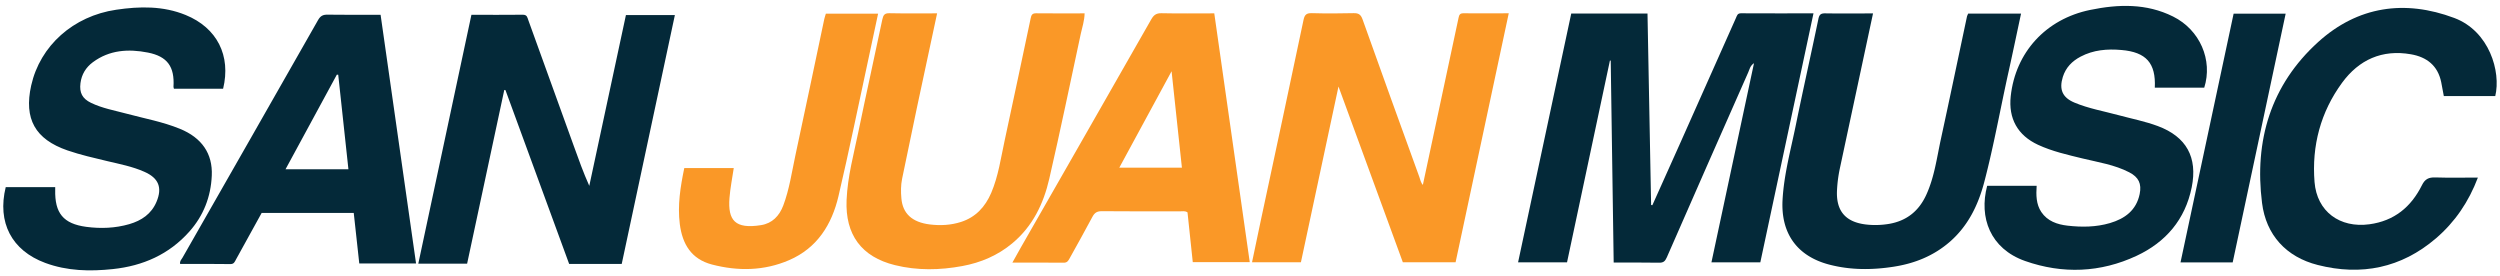 <?xml version="1.0" encoding="UTF-8"?>
<svg xmlns="http://www.w3.org/2000/svg" id="logos" width="380" height="42">
  <defs>
    <style>.cls-1,.cls-2{fill:#fa9827;stroke-width:0}.cls-2{fill:#042939}</style>
  </defs>
  <path class="cls-2" d="M250.42 2.07c.19 9.75.37 19.42.55 29.09l.19.03c1.39-3.1 2.8-6.21 4.18-9.32 2.85-6.38 5.68-12.77 8.53-19.15.15-.33.21-.7.75-.7 3.64.02 7.28.01 11.03.01-2.71 12.67-5.39 25.25-8.08 37.84h-7.43c2.15-10.06 4.29-20.09 6.47-30.27-.61.41-.68.96-.88 1.4-4.14 9.36-8.27 18.73-12.37 28.11-.26.59-.51.83-1.17.82-2.27-.04-4.54-.02-6.91-.02l-.45-30.69c-.04 0-.08-.01-.12-.02-2.17 10.21-4.34 20.43-6.52 30.67h-7.44l8.08-37.81h11.6z"></path>
  <path class="cls-1" d="M216.27 28.13c1.82-8.49 3.63-16.96 5.43-25.42.09-.41.19-.69.7-.69 2.27.02 4.53 0 6.93 0-2.7 12.66-5.39 25.23-8.08 37.84h-8.02c-3.22-8.8-6.46-17.63-9.78-26.71-1.94 9.07-3.82 17.87-5.71 26.71h-7.43c.44-2.12.87-4.2 1.32-6.29 2.18-10.18 4.37-20.37 6.51-30.56.17-.81.48-1.03 1.28-1.01 2.1.06 4.2.05 6.3 0 .77-.02 1.12.19 1.39.95 2.84 7.99 5.74 15.97 8.63 23.95.15.41.21.86.55 1.22z"></path>
  <path class="cls-2" d="M71.66 2.25c2.67 0 5.24.02 7.82-.01.66 0 .68.44.83.84 2.31 6.37 4.61 12.74 6.91 19.12.72 2 1.44 4.01 2.35 6.05 1.86-8.65 3.71-17.3 5.57-25.96h7.44c-2.7 12.65-5.39 25.24-8.08 37.83h-7.99c-3.23-8.81-6.45-17.61-9.68-26.42l-.18-.03c-1.88 8.78-3.76 17.56-5.65 26.41h-7.42c2.68-12.57 5.37-25.13 8.07-37.81zm263.38 11.08h-7.51c.18-3.74-1.31-5.41-5.07-5.73-2.16-.19-4.26-.02-6.21 1.01-1.29.68-2.25 1.65-2.7 3.08-.59 1.9-.07 3.13 1.75 3.9 2.16.91 4.48 1.31 6.73 1.92 1.99.54 4.01.93 5.95 1.65 4.36 1.62 6.08 4.76 5.16 9.31-.99 4.91-3.95 8.34-8.37 10.41-5.49 2.57-11.25 2.8-16.96.79-5.3-1.87-7.04-6.61-5.76-11.43h7.52c-.09 1.41-.09 2.79.71 3.99.94 1.39 2.42 1.89 3.98 2.07 2.16.25 4.34.23 6.45-.39 2.27-.67 4.01-1.94 4.52-4.42.32-1.56-.15-2.56-1.59-3.3-2.22-1.15-4.69-1.52-7.08-2.1-2.3-.56-4.62-1.08-6.78-2.08-3.1-1.44-4.52-3.99-4.15-7.39.72-6.65 5.32-11.72 12.07-13.11 4.28-.88 8.54-1.02 12.6 1 4.08 2.02 6.08 6.62 4.74 10.83zm-301.13.16h-7.47c-.03-.13-.08-.22-.07-.31.18-3.03-.91-4.6-3.89-5.19-2.95-.58-5.84-.41-8.37 1.47-1.06.79-1.71 1.85-1.88 3.18-.18 1.46.28 2.35 1.6 2.99 1.71.83 3.59 1.16 5.41 1.65 2.71.73 5.5 1.23 8.11 2.3 3.33 1.36 4.99 3.78 4.84 7.11-.14 3.22-1.25 6.08-3.4 8.5-3.09 3.48-7.07 5.23-11.64 5.71-3.48.37-6.94.3-10.28-.94-5.1-1.89-7.32-6.15-6-11.52h7.52v.41c-.08 3.54 1.22 5.16 4.72 5.63 2.19.29 4.4.21 6.54-.41 1.85-.54 3.36-1.54 4.14-3.4.91-2.16.32-3.61-1.85-4.56-1.8-.8-3.73-1.17-5.63-1.62-2.04-.49-4.08-.95-6.06-1.63-4.91-1.7-6.64-4.79-5.51-9.87C6.1 6.94 11.14 2.44 17.66 1.48c3.58-.53 7.13-.6 10.56.8 4.77 1.95 6.92 6.16 5.69 11.22z"></path>
  <path class="cls-1" d="M142.44 2.03c-1.04 4.86-2.05 9.53-3.04 14.2-.77 3.65-1.53 7.29-2.28 10.94-.2.98-.2 1.98-.11 2.97.19 2.31 1.62 3.65 4.35 3.98 1.58.19 3.17.11 4.7-.38 2.25-.72 3.69-2.3 4.6-4.41 1.1-2.57 1.47-5.33 2.06-8.03 1.34-6.18 2.64-12.36 3.95-18.55.09-.45.23-.73.78-.73 2.44.03 4.88.01 7.41.01-.02 1.11-.36 2.1-.58 3.1-1.58 7.35-3.1 14.71-4.79 22.04-.87 3.79-2.52 7.23-5.62 9.81-2.22 1.85-4.79 2.94-7.6 3.46-3.41.63-6.84.7-10.24-.14-5.11-1.26-7.57-4.65-7.35-9.89.15-3.58 1.1-7.02 1.82-10.5 1.16-5.65 2.43-11.29 3.61-16.94.15-.7.35-.98 1.11-.96 2.37.05 4.73.02 7.23.02z"></path>
  <path class="cls-2" d="M284.7 2.04c-1.7 7.95-3.38 15.79-5.06 23.64a20.89 20.89 0 0 0-.41 3.15c-.19 3.14 1.2 4.88 4.3 5.28 1.19.15 2.4.12 3.6-.08 2.69-.46 4.54-1.96 5.66-4.41 1.23-2.68 1.6-5.58 2.21-8.41 1.35-6.21 2.65-12.43 3.97-18.65.03-.16.12-.31.19-.49h8.04c-.63 2.94-1.23 5.83-1.87 8.71-1.26 5.64-2.26 11.33-3.73 16.92-.91 3.45-2.43 6.6-5.2 9.03-2.49 2.17-5.4 3.33-8.63 3.82-3.26.5-6.51.51-9.72-.33-4.93-1.29-7.39-4.79-7.1-9.87.22-3.89 1.26-7.62 2.03-11.4 1.09-5.36 2.3-10.69 3.41-16.04.14-.69.37-.89 1.06-.88 2.4.04 4.8.01 7.25.01z"></path>
  <path class="cls-1" d="M184.57 2.03c1.8 12.64 3.59 25.18 5.39 37.81h-8.66c-.27-2.53-.54-5.07-.8-7.56-.38-.25-.74-.16-1.07-.16-3.99 0-7.98.02-11.97-.02-.73 0-1.09.25-1.42.87-1.12 2.12-2.3 4.2-3.46 6.3-.2.37-.37.67-.91.66-2.54-.03-5.09-.01-7.79-.01.46-.83.87-1.56 1.28-2.29 6.61-11.55 13.23-23.1 19.82-34.67.38-.67.76-.97 1.58-.95 2.61.06 5.22.02 8 .02zm-4.92 23.46c-.52-4.84-1.03-9.61-1.57-14.66-2.71 5-5.3 9.78-7.95 14.66h9.52z"></path>
  <path class="cls-2" d="M57.85 2.25l5.39 37.8h-8.63c-.27-2.51-.55-5.07-.84-7.68h-14c-1.29 2.34-2.59 4.7-3.9 7.07-.19.35-.3.71-.86.7-2.54-.04-5.08-.02-7.63-.02-.09-.43.2-.68.36-.95 6.87-12.03 13.75-24.06 20.6-36.11.36-.63.73-.84 1.44-.83 2.68.04 5.35.02 8.07.02zm-4.89 23.48c-.52-4.83-1.04-9.6-1.55-14.37-.07 0-.14 0-.21-.01-2.59 4.77-5.18 9.54-7.8 14.38h9.57zM379.29 14.6h-7.83c-.14-.73-.26-1.43-.4-2.13-.52-2.49-2.18-3.8-4.6-4.22-4.39-.77-7.9.84-10.45 4.31-3.28 4.47-4.64 9.6-4.2 15.11.36 4.49 3.85 7.03 8.34 6.42 3.79-.51 6.34-2.64 7.98-5.93.47-.96 1.04-1.22 2.05-1.19 2.12.07 4.25.02 6.46.02-1.39 3.67-3.47 6.75-6.39 9.25-5.26 4.5-11.34 5.72-17.94 4.04-4.83-1.22-7.87-4.58-8.48-9.43-1.2-9.47 1.33-17.95 8.55-24.48 6-5.42 13.13-6.47 20.67-3.64 5.33 2 7.12 8.17 6.23 11.87z"></path>
  <path class="cls-1" d="M104.03 25.55h7.5c-.23 1.54-.53 3.03-.65 4.55-.26 3.4.85 4.75 4.8 4.12 1.7-.27 2.78-1.4 3.38-2.99.92-2.45 1.29-5.03 1.83-7.57 1.49-6.92 2.94-13.84 4.4-20.76.06-.26.15-.52.24-.82h7.94c-.48 2.26-.95 4.48-1.43 6.69-1.52 7.02-2.95 14.05-4.59 21.04-1.01 4.3-3.22 7.88-7.5 9.73-3.8 1.64-7.75 1.7-11.72.67-3.15-.82-4.51-3.1-4.9-6.15-.36-2.87.09-5.66.68-8.51z"></path>
  <path class="cls-2" d="M347.42 2.08c-2.69 12.64-5.37 25.21-8.05 37.8h-7.93c2.7-12.62 5.38-25.19 8.07-37.8h7.91z"></path>
</svg>
